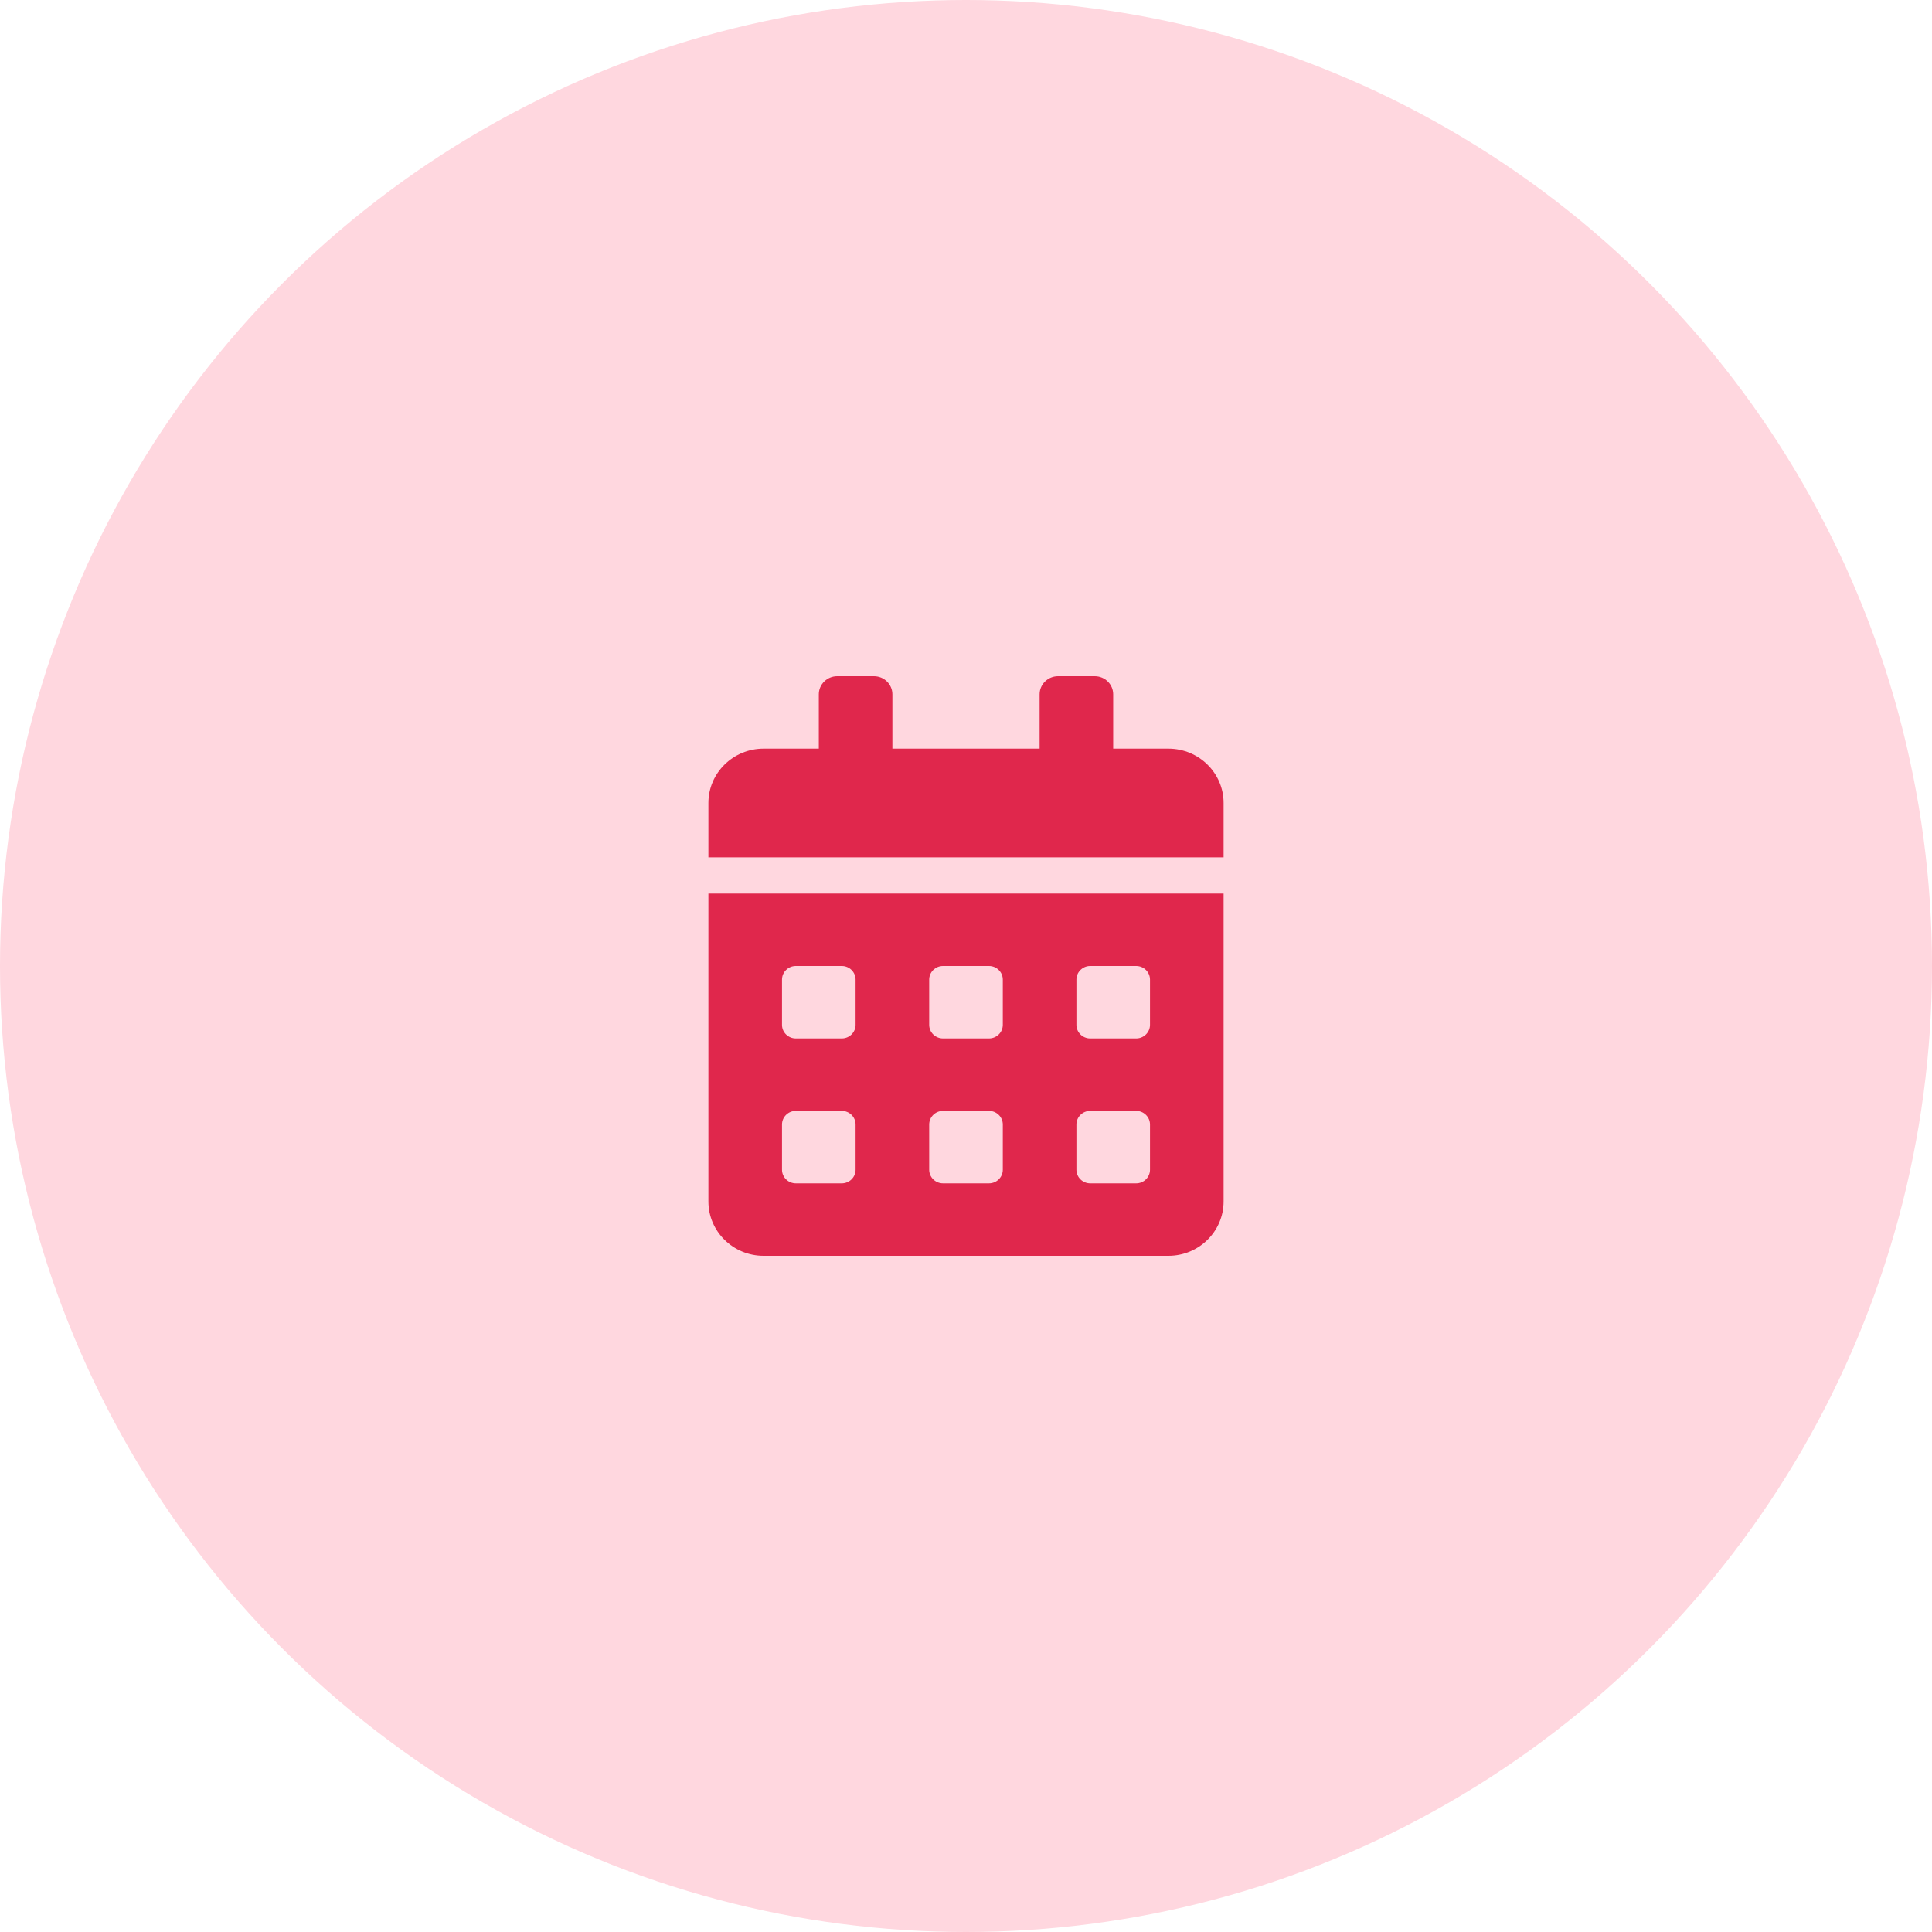 <?xml version="1.0" encoding="UTF-8"?> <svg xmlns="http://www.w3.org/2000/svg" width="60" height="60" viewBox="0 0 60 60" fill="none"> <circle cx="30" cy="30" r="30" fill="#FFD7DF"></circle> <path d="M22 37.312C22 38.244 22.768 39 23.714 39H36.286C37.232 39 38 38.244 38 37.312V27.75H22V37.312ZM33.429 30.422C33.429 30.19 33.621 30 33.857 30H35.286C35.521 30 35.714 30.19 35.714 30.422V31.828C35.714 32.06 35.521 32.25 35.286 32.25H33.857C33.621 32.25 33.429 32.06 33.429 31.828V30.422ZM33.429 34.922C33.429 34.69 33.621 34.5 33.857 34.5H35.286C35.521 34.5 35.714 34.69 35.714 34.922V36.328C35.714 36.56 35.521 36.75 35.286 36.75H33.857C33.621 36.75 33.429 36.56 33.429 36.328V34.922ZM28.857 30.422C28.857 30.19 29.05 30 29.286 30H30.714C30.95 30 31.143 30.19 31.143 30.422V31.828C31.143 32.06 30.95 32.25 30.714 32.25H29.286C29.05 32.25 28.857 32.06 28.857 31.828V30.422ZM28.857 34.922C28.857 34.69 29.05 34.5 29.286 34.5H30.714C30.95 34.5 31.143 34.69 31.143 34.922V36.328C31.143 36.56 30.95 36.75 30.714 36.75H29.286C29.05 36.75 28.857 36.56 28.857 36.328V34.922ZM24.286 30.422C24.286 30.19 24.479 30 24.714 30H26.143C26.379 30 26.571 30.19 26.571 30.422V31.828C26.571 32.06 26.379 32.25 26.143 32.25H24.714C24.479 32.25 24.286 32.06 24.286 31.828V30.422ZM24.286 34.922C24.286 34.69 24.479 34.5 24.714 34.5H26.143C26.379 34.5 26.571 34.69 26.571 34.922V36.328C26.571 36.56 26.379 36.75 26.143 36.75H24.714C24.479 36.75 24.286 36.56 24.286 36.328V34.922ZM36.286 23.25H34.571V21.562C34.571 21.253 34.314 21 34 21H32.857C32.543 21 32.286 21.253 32.286 21.562V23.25H27.714V21.562C27.714 21.253 27.457 21 27.143 21H26C25.686 21 25.429 21.253 25.429 21.562V23.25H23.714C22.768 23.25 22 24.006 22 24.938V26.625H38V24.938C38 24.006 37.232 23.25 36.286 23.25Z" fill="#E0274C"></path> </svg> 